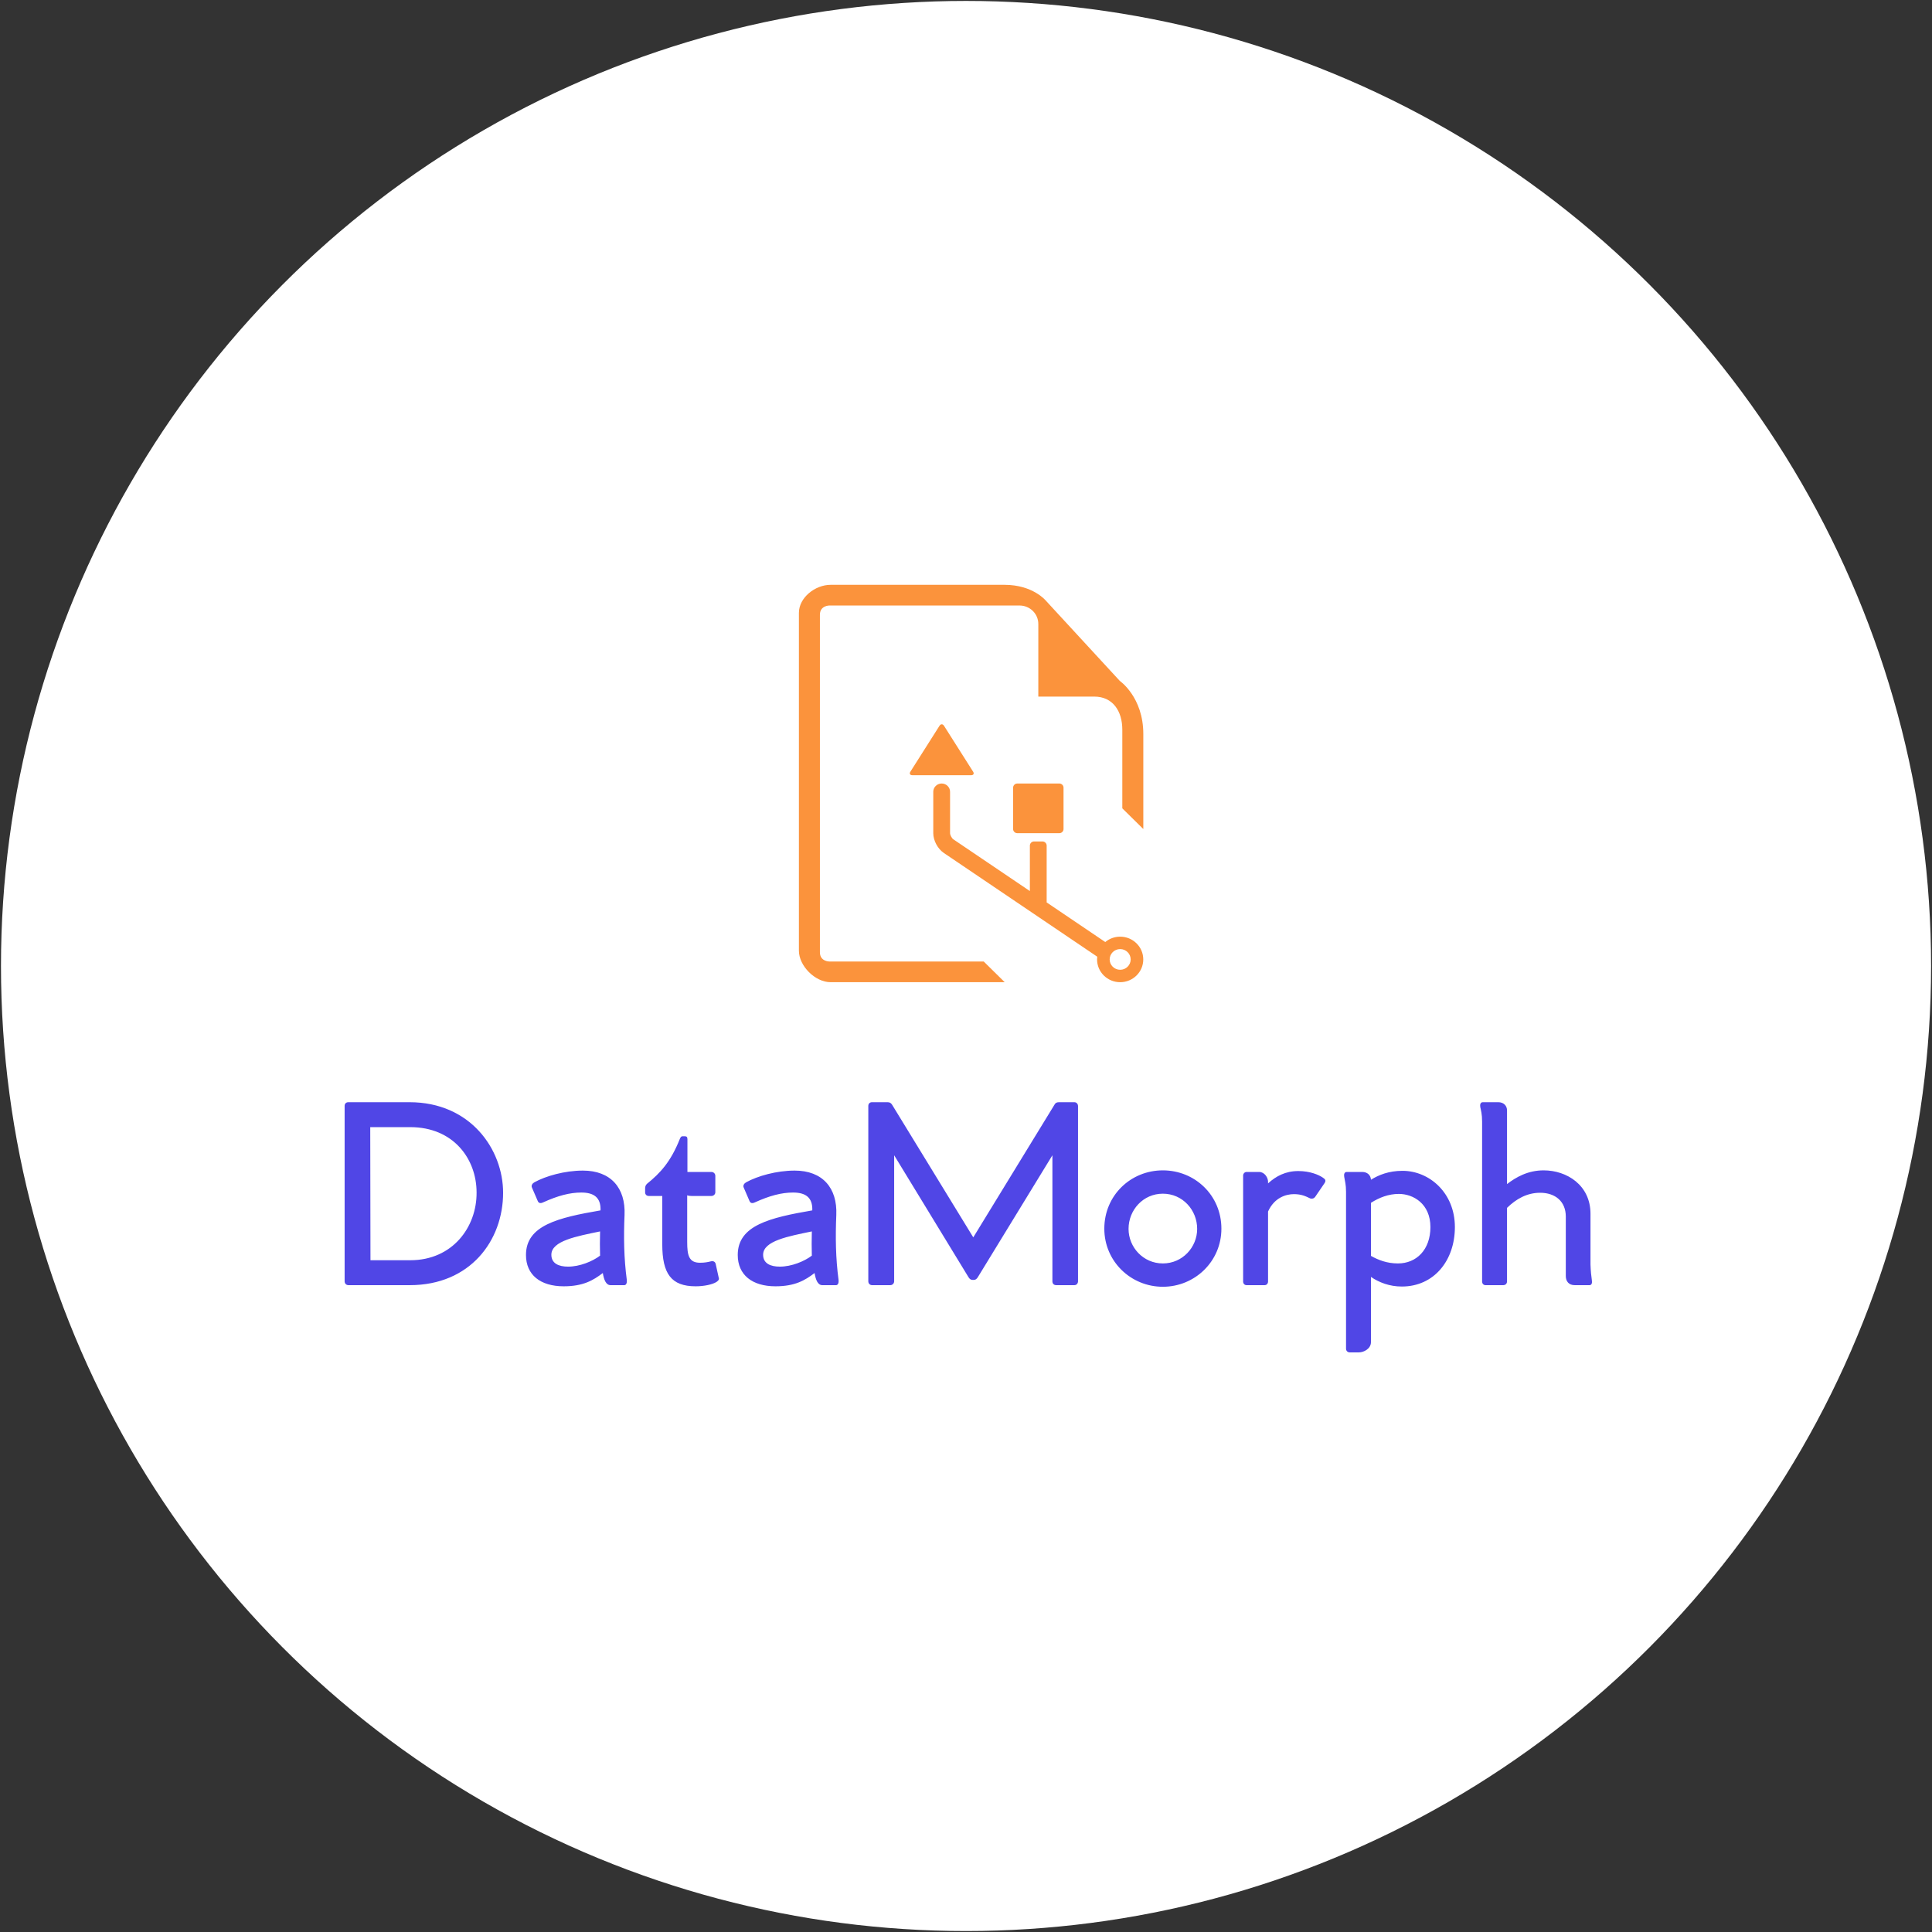 <svg width="370" height="370" viewBox="0 0 370 370" fill="none" xmlns="http://www.w3.org/2000/svg">
<rect x="0" y="0" width="370" height="370" fill="#333333" stroke="none"/>
<circle cx="185.006" cy="184.998" r="184.819" fill="white"/>
<path d="M214.46 130.406L200.305 115.046C200.305 115.046 197.845 112 192.387 112C187.754 112 159.069 112 159.069 112C156.107 112 153 114.449 153 117.367V182.068C153 184.984 156.107 188.102 159.069 188.102H192.414L188.392 184.138H158.814C158.814 184.138 157.022 184.138 157.022 182.37C157.022 180.603 157.022 119.5 157.022 117.731C157.022 115.964 158.814 115.964 158.814 115.964H195.261C197.242 115.964 198.849 117.546 198.849 119.5V133.404H209.552C213.142 133.404 214.936 136.209 214.936 139.745V154.807L218.958 158.771C218.958 147.777 218.958 143.636 218.958 140.572C218.958 133.5 214.46 130.406 214.46 130.406Z" fill="#FB933C"/>
<path d="M186.365 147.791L180.783 138.988C180.548 138.619 180.164 138.619 179.929 138.988L174.348 147.791C174.113 148.161 174.283 148.463 174.726 148.463H185.987C186.429 148.463 186.6 148.161 186.365 147.791Z" fill="#FB933C"/>
<path d="M202.873 159.564C203.316 159.564 203.678 159.207 203.678 158.771V150.844C203.678 150.408 203.316 150.051 202.873 150.051H194.828C194.385 150.051 194.023 150.408 194.023 150.844V158.771C194.023 159.207 194.385 159.564 194.828 159.564H202.873Z" fill="#FB933C"/>
<path d="M214.525 179.382C213.437 179.382 212.443 179.77 211.672 180.411L200.448 172.823V161.942C200.448 161.506 200.086 161.149 199.644 161.149H198.035C197.593 161.149 197.231 161.506 197.231 161.942V170.647L182.576 160.739C182.283 160.54 181.948 159.914 181.948 159.564V151.636C181.948 150.761 181.227 150.051 180.339 150.051C179.451 150.051 178.73 150.761 178.73 151.636V159.564C178.73 160.966 179.582 162.559 180.756 163.354L210.135 183.218C210.115 183.391 210.101 183.564 210.101 183.742C210.101 186.149 212.082 188.102 214.525 188.102C216.967 188.102 218.949 186.149 218.949 183.742C218.949 181.334 216.967 179.382 214.525 179.382ZM214.525 185.724C213.414 185.724 212.514 184.836 212.514 183.742C212.514 182.647 213.414 181.76 214.525 181.76C215.635 181.76 216.536 182.647 216.536 183.742C216.536 184.836 215.635 185.724 214.525 185.724Z" fill="#FB933C"/>
<path d="M78.438 211.086C90.088 211.086 96.351 220.109 96.351 228.43C96.351 237.583 90.044 246.123 78.482 246.123H66.745C66.307 246.123 66 245.817 66 245.379V211.787C66 211.393 66.263 211.087 66.701 211.087L78.438 211.086ZM78.57 241.349C86.672 241.349 91.315 234.999 91.271 228.386C91.271 221.904 86.803 215.86 78.57 215.86H70.906L70.95 241.349H78.57ZM120.044 245.159C119.474 240.867 119.432 236.882 119.607 232.678C119.826 227.51 116.979 224.181 111.636 224.181C108.132 224.181 104.497 225.232 102.351 226.415C101.957 226.634 101.694 227.028 101.87 227.422L102.965 229.962C103.14 230.4 103.446 230.531 104.016 230.269C106.818 228.998 109.096 228.385 111.329 228.385C113.694 228.385 115.096 229.305 115.008 231.801C106.906 233.202 100.731 234.647 100.731 240.341C100.731 244.151 103.49 246.341 107.957 246.341C111.68 246.341 113.607 245.202 115.446 243.801C115.665 245.115 116.059 246.122 116.935 246.122H119.562C119.956 246.122 120.088 245.64 120.044 245.159ZM108.789 242.575C106.994 242.575 105.592 241.962 105.592 240.298C105.592 237.626 110.497 236.75 114.921 235.831C114.877 237.276 114.877 239.203 114.921 240.473C113.475 241.568 111.023 242.575 108.789 242.575ZM137.649 244.721C137.781 245.071 137.519 245.29 137.212 245.509C136.467 245.99 134.847 246.341 133.226 246.341C128.54 246.341 126.832 243.932 126.832 238.282V229.041H124.248C123.854 229.041 123.548 228.779 123.548 228.341V227.596C123.548 227.246 123.635 226.983 123.898 226.72C126.438 224.662 128.453 222.516 130.205 218.092C130.336 217.786 130.467 217.611 130.686 217.611H131.168C131.518 217.611 131.65 217.786 131.65 218.18V224.443H136.248C136.643 224.443 136.993 224.75 136.993 225.188V228.341C136.993 228.735 136.643 229.042 136.248 229.042H132.438C132.088 229.042 131.781 228.998 131.606 228.91V237.844C131.606 240.385 131.913 241.83 134.059 241.83C134.978 241.83 135.591 241.699 136.117 241.567C136.643 241.436 136.993 241.655 137.08 242.137L137.649 244.721ZM160.598 245.159C160.029 240.867 159.986 236.882 160.161 232.678C160.38 227.51 157.534 224.181 152.191 224.181C148.687 224.181 145.052 225.232 142.906 226.415C142.512 226.634 142.249 227.028 142.424 227.422L143.519 229.962C143.694 230.4 144.001 230.531 144.57 230.269C147.373 228.998 149.65 228.385 151.884 228.385C154.249 228.385 155.65 229.305 155.563 231.801C147.461 233.202 141.286 234.647 141.286 240.341C141.286 244.151 144.045 246.341 148.512 246.341C152.235 246.341 154.161 245.202 156.001 243.801C156.219 245.115 156.613 246.122 157.489 246.122H160.117C160.511 246.122 160.642 245.64 160.598 245.159ZM149.344 242.575C147.548 242.575 146.147 241.962 146.147 240.298C146.147 237.626 151.051 236.75 155.475 235.831C155.431 237.276 155.431 239.203 155.475 240.473C154.03 241.568 151.577 242.575 149.344 242.575ZM205.751 211.086C206.145 211.086 206.453 211.393 206.453 211.832V245.379C206.453 245.773 206.19 246.123 205.752 246.123H202.292C201.81 246.123 201.547 245.817 201.547 245.379V221.247L187.27 244.59C187.051 244.941 186.832 245.116 186.482 245.116H186.263C185.913 245.116 185.694 244.941 185.475 244.59L171.241 221.247V245.379C171.241 245.773 170.934 246.123 170.496 246.123H167.036C166.599 246.123 166.291 245.816 166.291 245.378V211.787C166.291 211.393 166.555 211.086 166.992 211.086H169.97C170.364 211.086 170.627 211.218 170.846 211.568L186.393 236.97L201.94 211.568C202.116 211.218 202.378 211.086 202.816 211.086L205.751 211.086ZM222.7 246.429C228.832 246.429 233.912 241.568 233.912 235.305C233.912 228.911 228.832 224.137 222.7 224.137C216.569 224.137 211.489 228.911 211.489 235.305C211.489 241.568 216.569 246.429 222.7 246.429ZM222.7 241.962C218.934 241.962 216.131 238.852 216.131 235.349C216.131 231.714 218.934 228.604 222.7 228.604C226.467 228.604 229.27 231.714 229.27 235.349C229.27 238.852 226.467 241.962 222.7 241.962ZM253.357 225.539C253.839 225.845 253.97 226.108 253.663 226.589L251.868 229.217C251.649 229.523 251.342 229.611 250.948 229.523C250.029 229.086 249.24 228.691 247.795 228.691C246.35 228.691 244.073 229.305 242.846 232.02V245.422C242.846 245.815 242.583 246.122 242.189 246.122H238.729C238.335 246.122 238.072 245.815 238.072 245.422V225.144C238.072 224.75 238.379 224.443 238.729 224.443H241.138C242.189 224.443 242.846 225.538 242.846 226.326V226.633C244.379 225.232 246.218 224.268 248.627 224.268C250.861 224.268 252.525 224.969 253.357 225.539ZM268.598 224.225C273.722 224.225 278.627 228.429 278.627 234.998C278.627 241.393 274.642 246.384 268.467 246.384C266.102 246.384 264.087 245.597 262.554 244.546V257.027C262.554 258.297 261.197 258.998 260.233 258.998H258.481C258.087 258.998 257.781 258.691 257.781 258.297V228.21C257.781 226.852 257.562 226.151 257.43 225.363C257.343 224.881 257.475 224.443 257.912 224.443H260.89C261.854 224.443 262.511 225.056 262.555 225.932C264.044 225.013 265.97 224.225 268.598 224.225ZM267.722 241.962C271.269 241.962 273.941 239.335 273.941 234.999C273.941 230.532 270.656 228.649 267.897 228.649C265.926 228.649 264.131 229.349 262.554 230.357V240.517C263.956 241.306 265.62 241.962 267.722 241.962ZM304.861 245.203C304.948 245.685 304.817 246.123 304.423 246.123H301.576C300.438 246.123 299.868 245.378 299.868 244.371V232.984C299.868 230.094 297.854 228.429 294.963 228.429C292.423 228.429 290.364 229.612 288.612 231.32V245.423C288.612 245.554 288.569 245.685 288.525 245.773C288.438 245.904 288.35 245.992 288.262 246.036C288.131 246.079 288.043 246.123 287.912 246.123H284.496C284.102 246.123 283.839 245.816 283.839 245.423V225.145V225.013V214.809C283.839 213.32 283.62 212.663 283.489 212.006C283.402 211.524 283.533 211.086 283.971 211.086H286.949C287.956 211.086 288.613 211.743 288.613 212.663V226.765C290.321 225.45 292.599 224.137 295.621 224.137C300.088 224.137 304.598 226.984 304.598 232.458V242.181C304.642 243.407 304.73 244.327 304.861 245.203Z" fill="#5046E6"/>
</svg>
